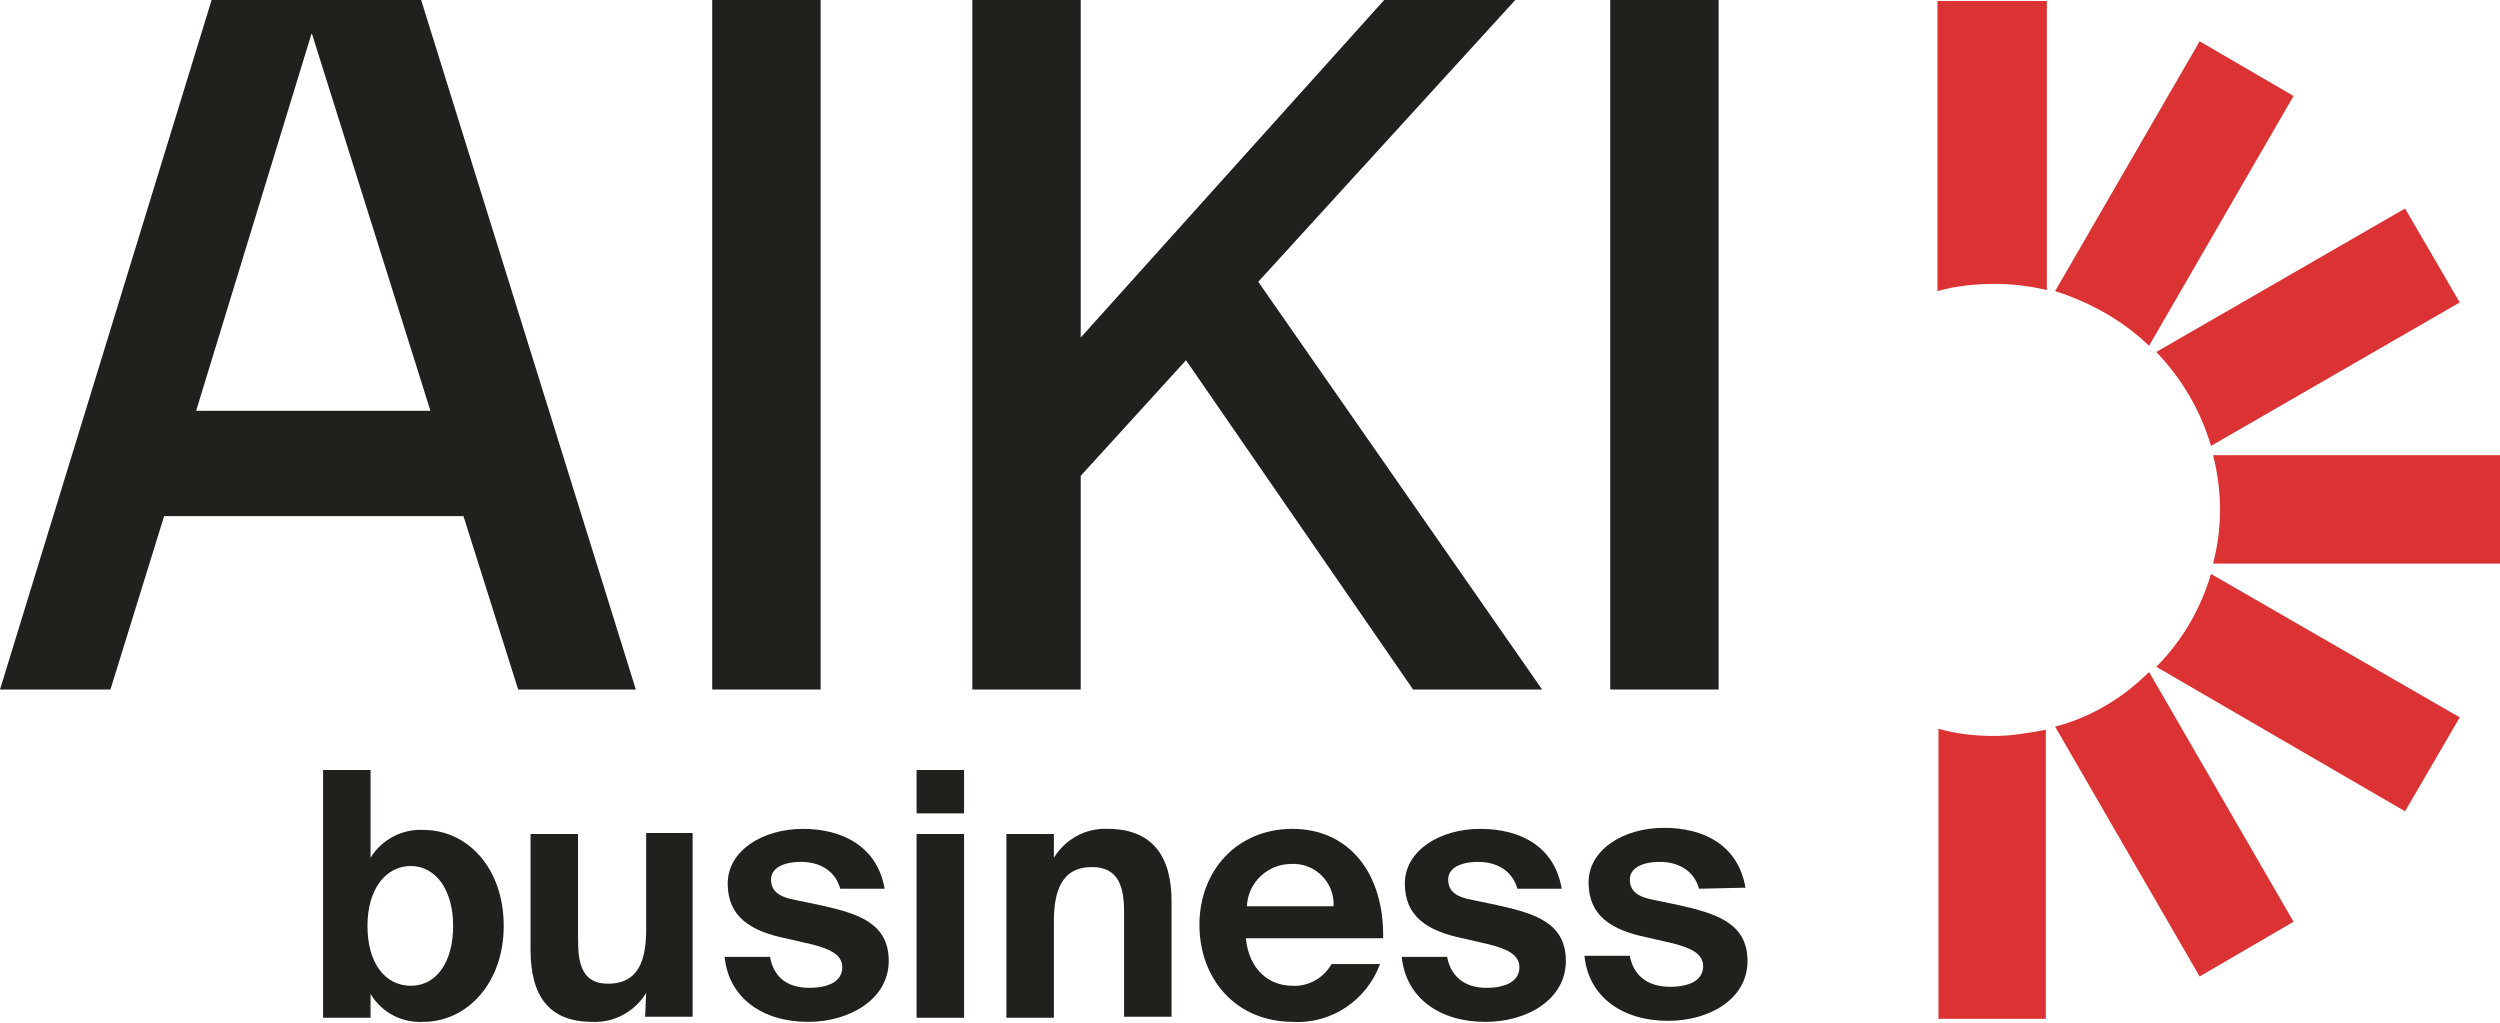 <?xml version="1.0" encoding="UTF-8"?> <svg xmlns="http://www.w3.org/2000/svg" xmlns:xlink="http://www.w3.org/1999/xlink" version="1.1" id="Слой_1" x="0px" y="0px" viewBox="0 0 242.2 99.1" style="enable-background:new 0 0 242.2 99.1;" xml:space="preserve"> <style type="text/css"> .st0{fill:#22201C;} .st1{fill:#DB3333;} </style> <g> <rect x="69" class="st0" width="10.5" height="66.8"></rect> <polygon class="st0" points="104.7,46.1 114.9,34.9 136.9,66.8 149.4,66.8 121.9,27.3 146.8,0 134.1,0 104.7,32.7 104.7,0 94.2,0 94.2,66.8 104.7,66.8 "></polygon> <rect x="156" class="st0" width="10.5" height="66.8"></rect> <path class="st0" d="M40.8,0H20.5L0,66.8h10.7L15.9,50h29l5.3,16.8h11.4L40.8,0z M19,39.8L30.2,3.2l11.5,36.6H19z"></path> <path class="st0" d="M31.3,98.6v-24h4.6v8.5c1.1-1.8,3.1-2.8,5.1-2.7c4.3,0,7.8,3.7,7.8,9.3S45.2,99,41,99c-2.1,0.1-4-0.9-5.1-2.7 v2.3L31.3,98.6z M43.9,89.7c0-3.5-1.7-5.8-4.1-5.8s-4.2,2.2-4.2,5.8s1.7,5.8,4.2,5.8S43.9,93.2,43.9,89.7z"></path> <path class="st0" d="M62.6,96.2c-1.1,1.8-3.1,2.9-5.2,2.8c-4.3,0-6-2.6-6-7V80.8H56V91c0,2.4,0.4,4.3,2.9,4.3 c3.1,0,3.7-2.5,3.7-5.3v-9.3h4.5v17.8h-4.6L62.6,96.2z"></path> <path class="st0" d="M81.4,86.1c-0.4-1.5-1.7-2.6-3.8-2.6c-1.7,0-2.9,0.6-2.9,1.7s0.7,1.7,2.4,2l2.4,0.5c3.6,0.8,6.6,1.7,6.6,5.4 S82.3,99,78.3,99c-4.4,0-7.7-2.3-8.1-6.3h4.4c0.3,1.7,1.4,3,3.8,3c2,0,3.2-0.7,3.2-2s-1.4-1.8-2.9-2.2l-2.6-0.6 c-3.4-0.7-5.6-2.1-5.6-5.3s3.4-5.3,7.3-5.3c3.8,0,7.2,1.7,7.9,5.8L81.4,86.1z"></path> <path class="st0" d="M93.4,74.6v4.2h-4.6v-4.2H93.4z M93.4,80.8v17.8h-4.6V80.8H93.4z"></path> <path class="st0" d="M102.1,83.1c1.1-1.8,3.1-2.9,5.2-2.8c4.3,0,6.2,2.6,6.2,7v11.2h-4.6V88.3c0-2.3-0.5-4.3-3.1-4.3 c-3,0-3.7,2.4-3.7,5.3v9.3h-4.6V80.8h4.6V83.1z"></path> <path class="st0" d="M120.7,90.9c0.3,3.1,2.3,4.6,4.5,4.6c1.5,0.1,3-0.7,3.8-2.1h4.7c-1.3,3.5-4.7,5.8-8.4,5.6 c-5.7,0-9.1-4.3-9.1-9.4c0-5.3,3.7-9.3,9-9.3c5.5,0,8.9,4.3,8.8,10.6H120.7z M120.8,87.8h8.4c0.1-2.2-1.6-4-3.7-4.1 c-0.1,0-0.3,0-0.4,0C122.8,83.7,120.9,85.5,120.8,87.8L120.8,87.8z"></path> <path class="st0" d="M147,86.1c-0.4-1.5-1.7-2.6-3.8-2.6c-1.7,0-2.9,0.6-2.9,1.7s0.7,1.7,2.4,2l2.4,0.5c3.6,0.8,6.6,1.7,6.6,5.4 S148,99,143.9,99c-4.4,0-7.7-2.3-8.1-6.3h4.4c0.3,1.7,1.5,3,3.8,3c2,0,3.2-0.7,3.2-2s-1.4-1.8-2.9-2.2l-2.6-0.6 c-3.4-0.7-5.6-2.1-5.6-5.3s3.4-5.3,7.3-5.3s7.2,1.7,7.9,5.8L147,86.1z"></path> <path class="st0" d="M164.6,86.1c-0.4-1.5-1.7-2.6-3.8-2.6c-1.7,0-2.9,0.6-2.9,1.7s0.7,1.7,2.4,2l2.4,0.5c3.5,0.8,6.6,1.7,6.6,5.4 s-3.7,5.8-7.7,5.8c-4.4,0-7.7-2.3-8.1-6.3h4.4c0.3,1.7,1.5,3,3.9,3c2,0,3.2-0.7,3.2-2s-1.4-1.8-2.9-2.2l-2.6-0.6 c-3.4-0.7-5.6-2.1-5.6-5.3s3.4-5.3,7.3-5.3s7.2,1.7,7.9,5.8L164.6,86.1z"></path> <path class="st1" d="M193.2,27.5c1.7,0,3.4,0.2,5.1,0.6v-28h-10.6v28.1C189.5,27.7,191.4,27.5,193.2,27.5z"></path> <path class="st1" d="M208.2,33.5l14-24.2l-9.1-5.3l-14,24.2C202.5,29.3,205.6,31,208.2,33.5z"></path> <path class="st1" d="M214.2,43.2l24.1-13.9l-5.3-9.1l-24.1,13.9C211.4,36.7,213.2,39.8,214.2,43.2z"></path> <path class="st1" d="M199.1,70.4l14,24.2l9.1-5.3l-14-24.2C205.6,67.7,202.5,69.5,199.1,70.4z"></path> <path class="st1" d="M208.9,64.6L233,78.6l5.3-9.1l-24.1-13.9C213.2,59,211.4,62.1,208.9,64.6z"></path> <path class="st1" d="M193.2,71.3c-1.8,0-3.7-0.2-5.4-0.7v28.1h10.4v-28C196.6,71,194.9,71.3,193.2,71.3z"></path> <path class="st1" d="M214.4,44.1c0.9,3.5,0.9,7.1,0,10.5h27.8V44.1H214.4z"></path> </g> </svg> 